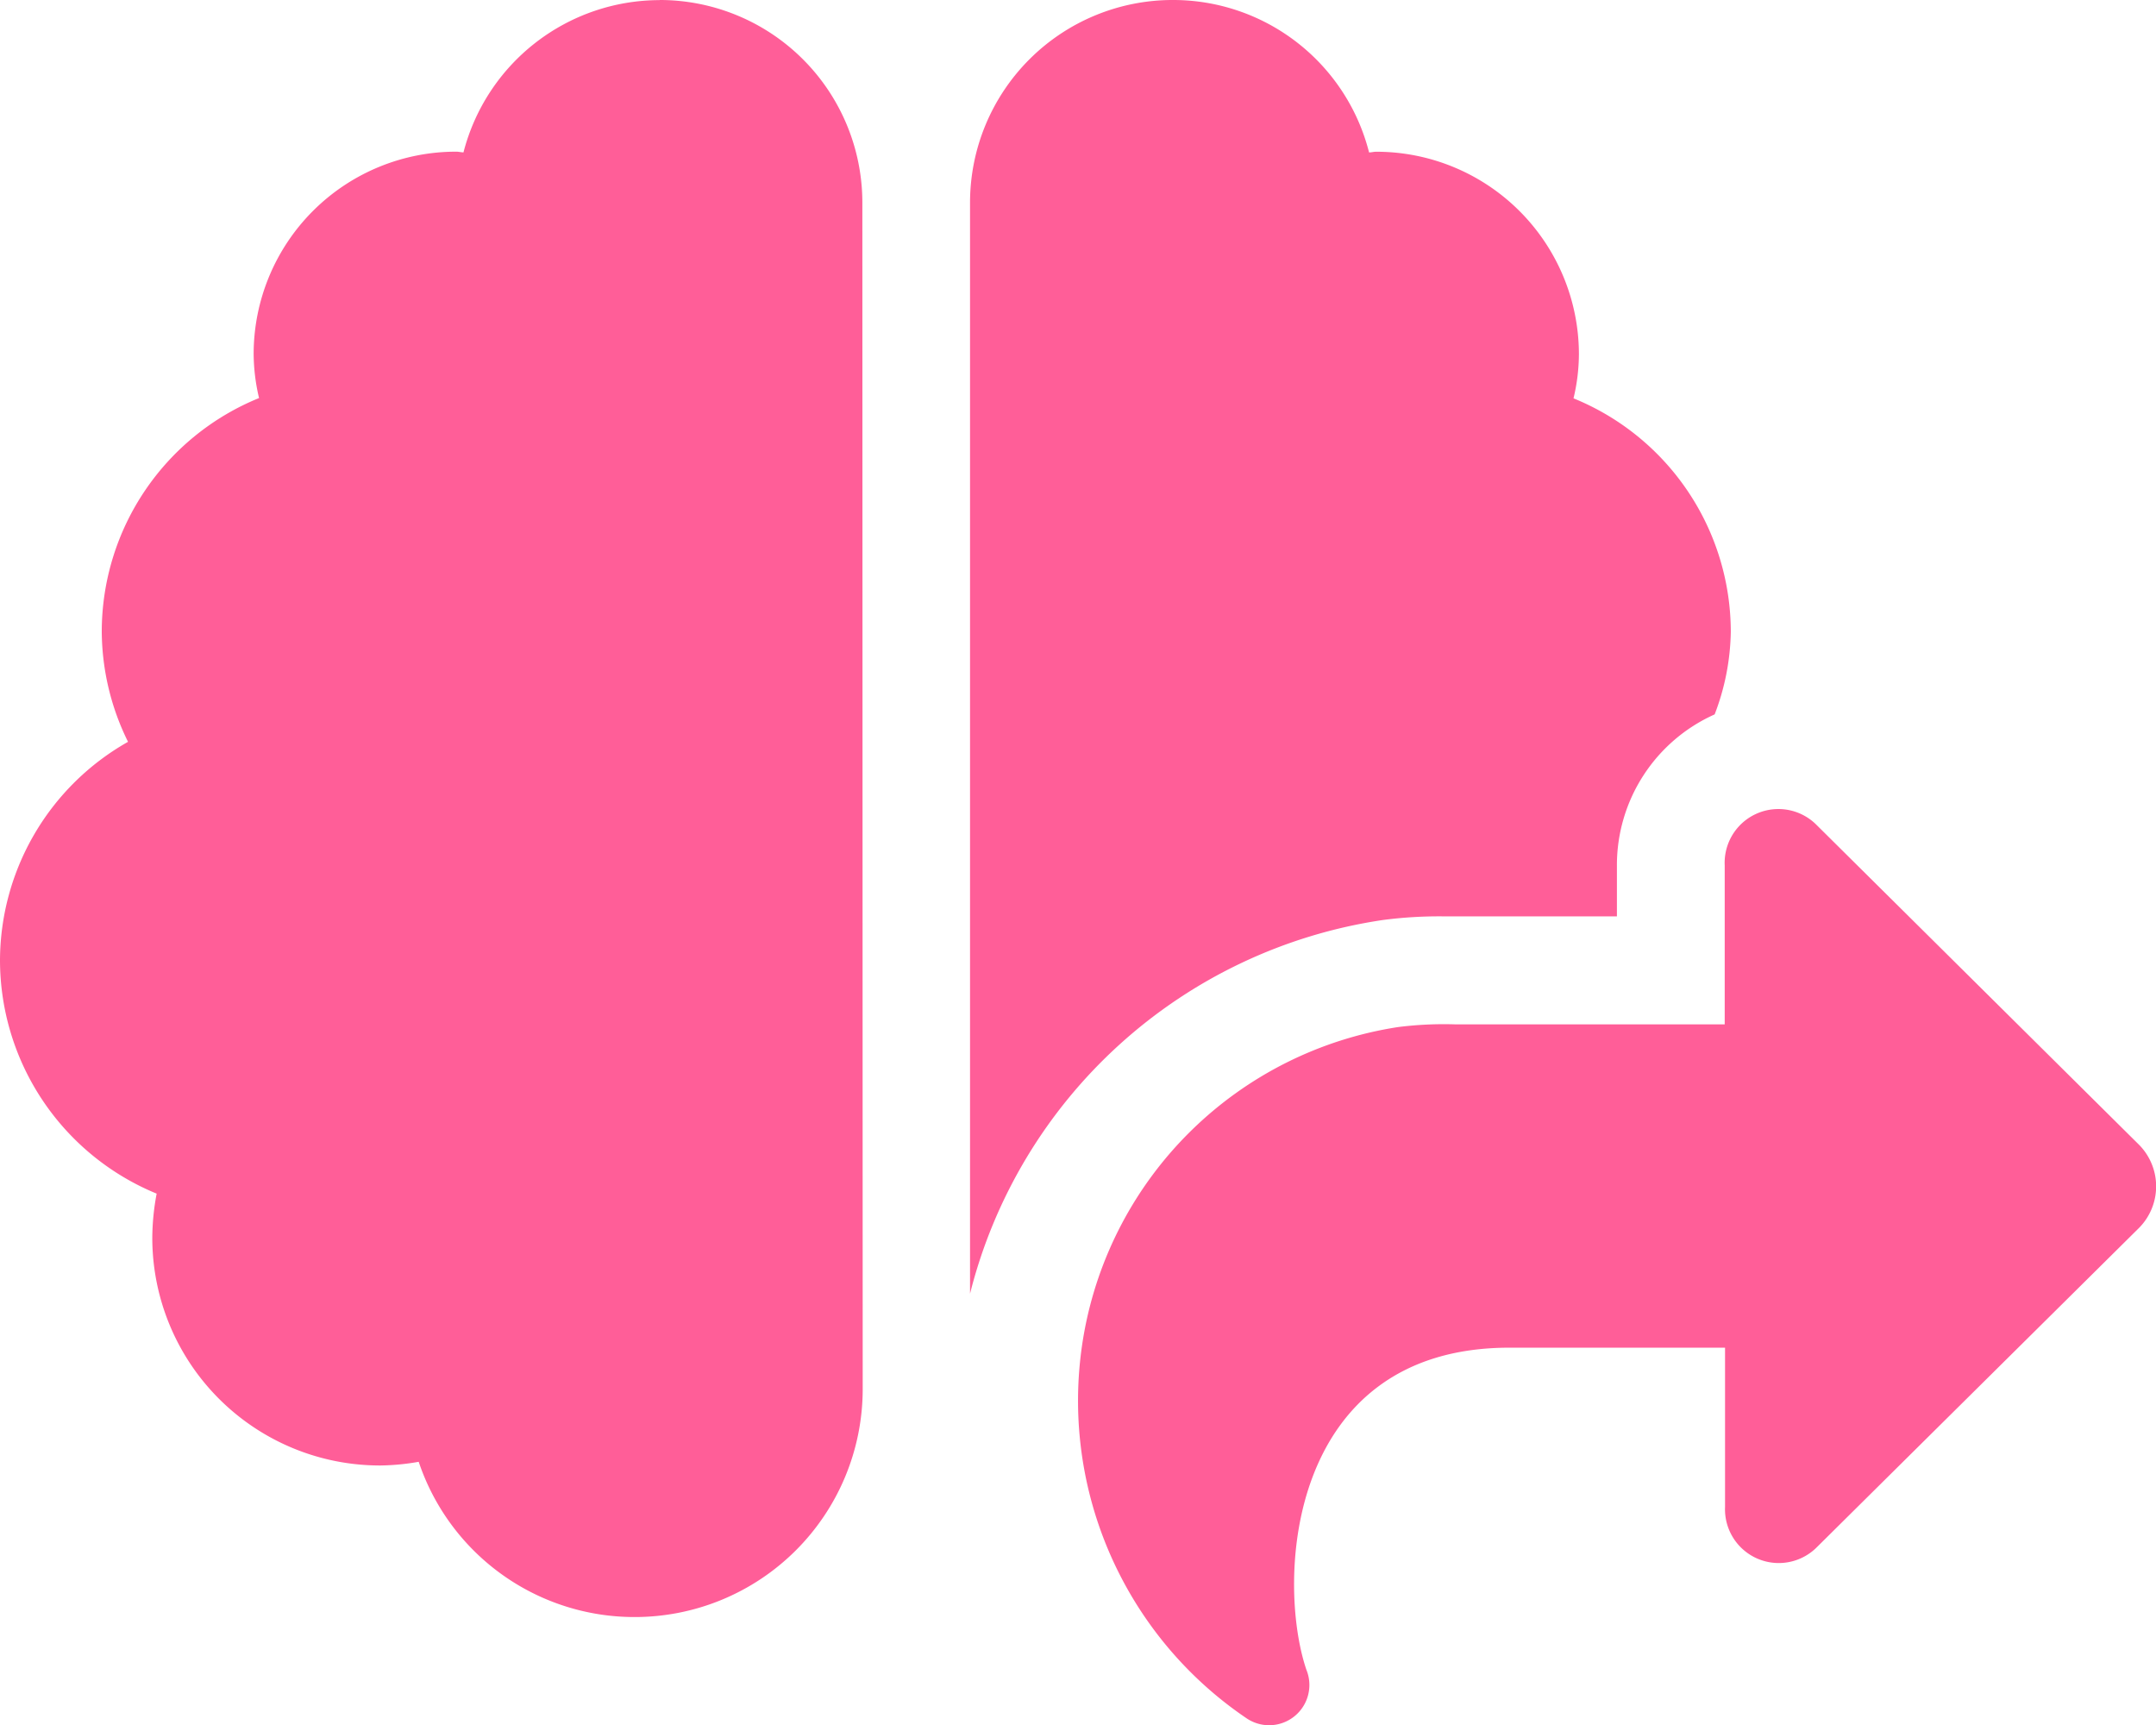 <svg xmlns="http://www.w3.org/2000/svg" width="37.502" height="30.006" viewBox="0 0 37.502 30.006"><path d="M24.047-10.248a7.523,7.523,0,0,1,1.09-.064h2.988V-11.2a2.872,2.872,0,0,1,1.7-2.625,4.172,4.172,0,0,0,.281-1.436,4.389,4.389,0,0,0-2.736-4.061,3.329,3.329,0,0,0,.094-.773,3.525,3.525,0,0,0-3.527-3.516c-.041,0-.082.012-.123.012A3.517,3.517,0,0,0,20.4-26.25a3.525,3.525,0,0,0-3.527,3.516V-3.75A8.722,8.722,0,0,1,24.047-10.248Zm-12.574-16A3.527,3.527,0,0,0,8.062-23.6c-.041,0-.082-.012-.123-.012A3.521,3.521,0,0,0,4.412-20.1a3.407,3.407,0,0,0,.094.773A4.389,4.389,0,0,0,1.77-15.264a4.375,4.375,0,0,0,.457,1.916A4.381,4.381,0,0,0,0-9.551,4.394,4.394,0,0,0,2.725-5.49a4.222,4.222,0,0,0-.076.773A3.961,3.961,0,0,0,6.621-.762a4.092,4.092,0,0,0,.662-.064,3.958,3.958,0,0,0,3.75,2.7A3.965,3.965,0,0,0,15.006-2.08L15-22.734A3.525,3.525,0,0,0,11.473-26.25ZM37.207-6.34l-5.625-5.578A.935.935,0,0,0,30-11.2v2.766H25.318a6.373,6.373,0,0,0-1,.047A6.564,6.564,0,0,0,18.85-3.029a6.669,6.669,0,0,0,2.83,6.662.7.7,0,0,0,1.043-.844c-.527-1.559-.328-5.6,3.533-5.6h3.75V-.041a.935.935,0,0,0,1.582.715L37.213-4.9A1.028,1.028,0,0,0,37.207-6.34Z" transform="translate(0 26.25)" fill="#ff5e98"/></svg>